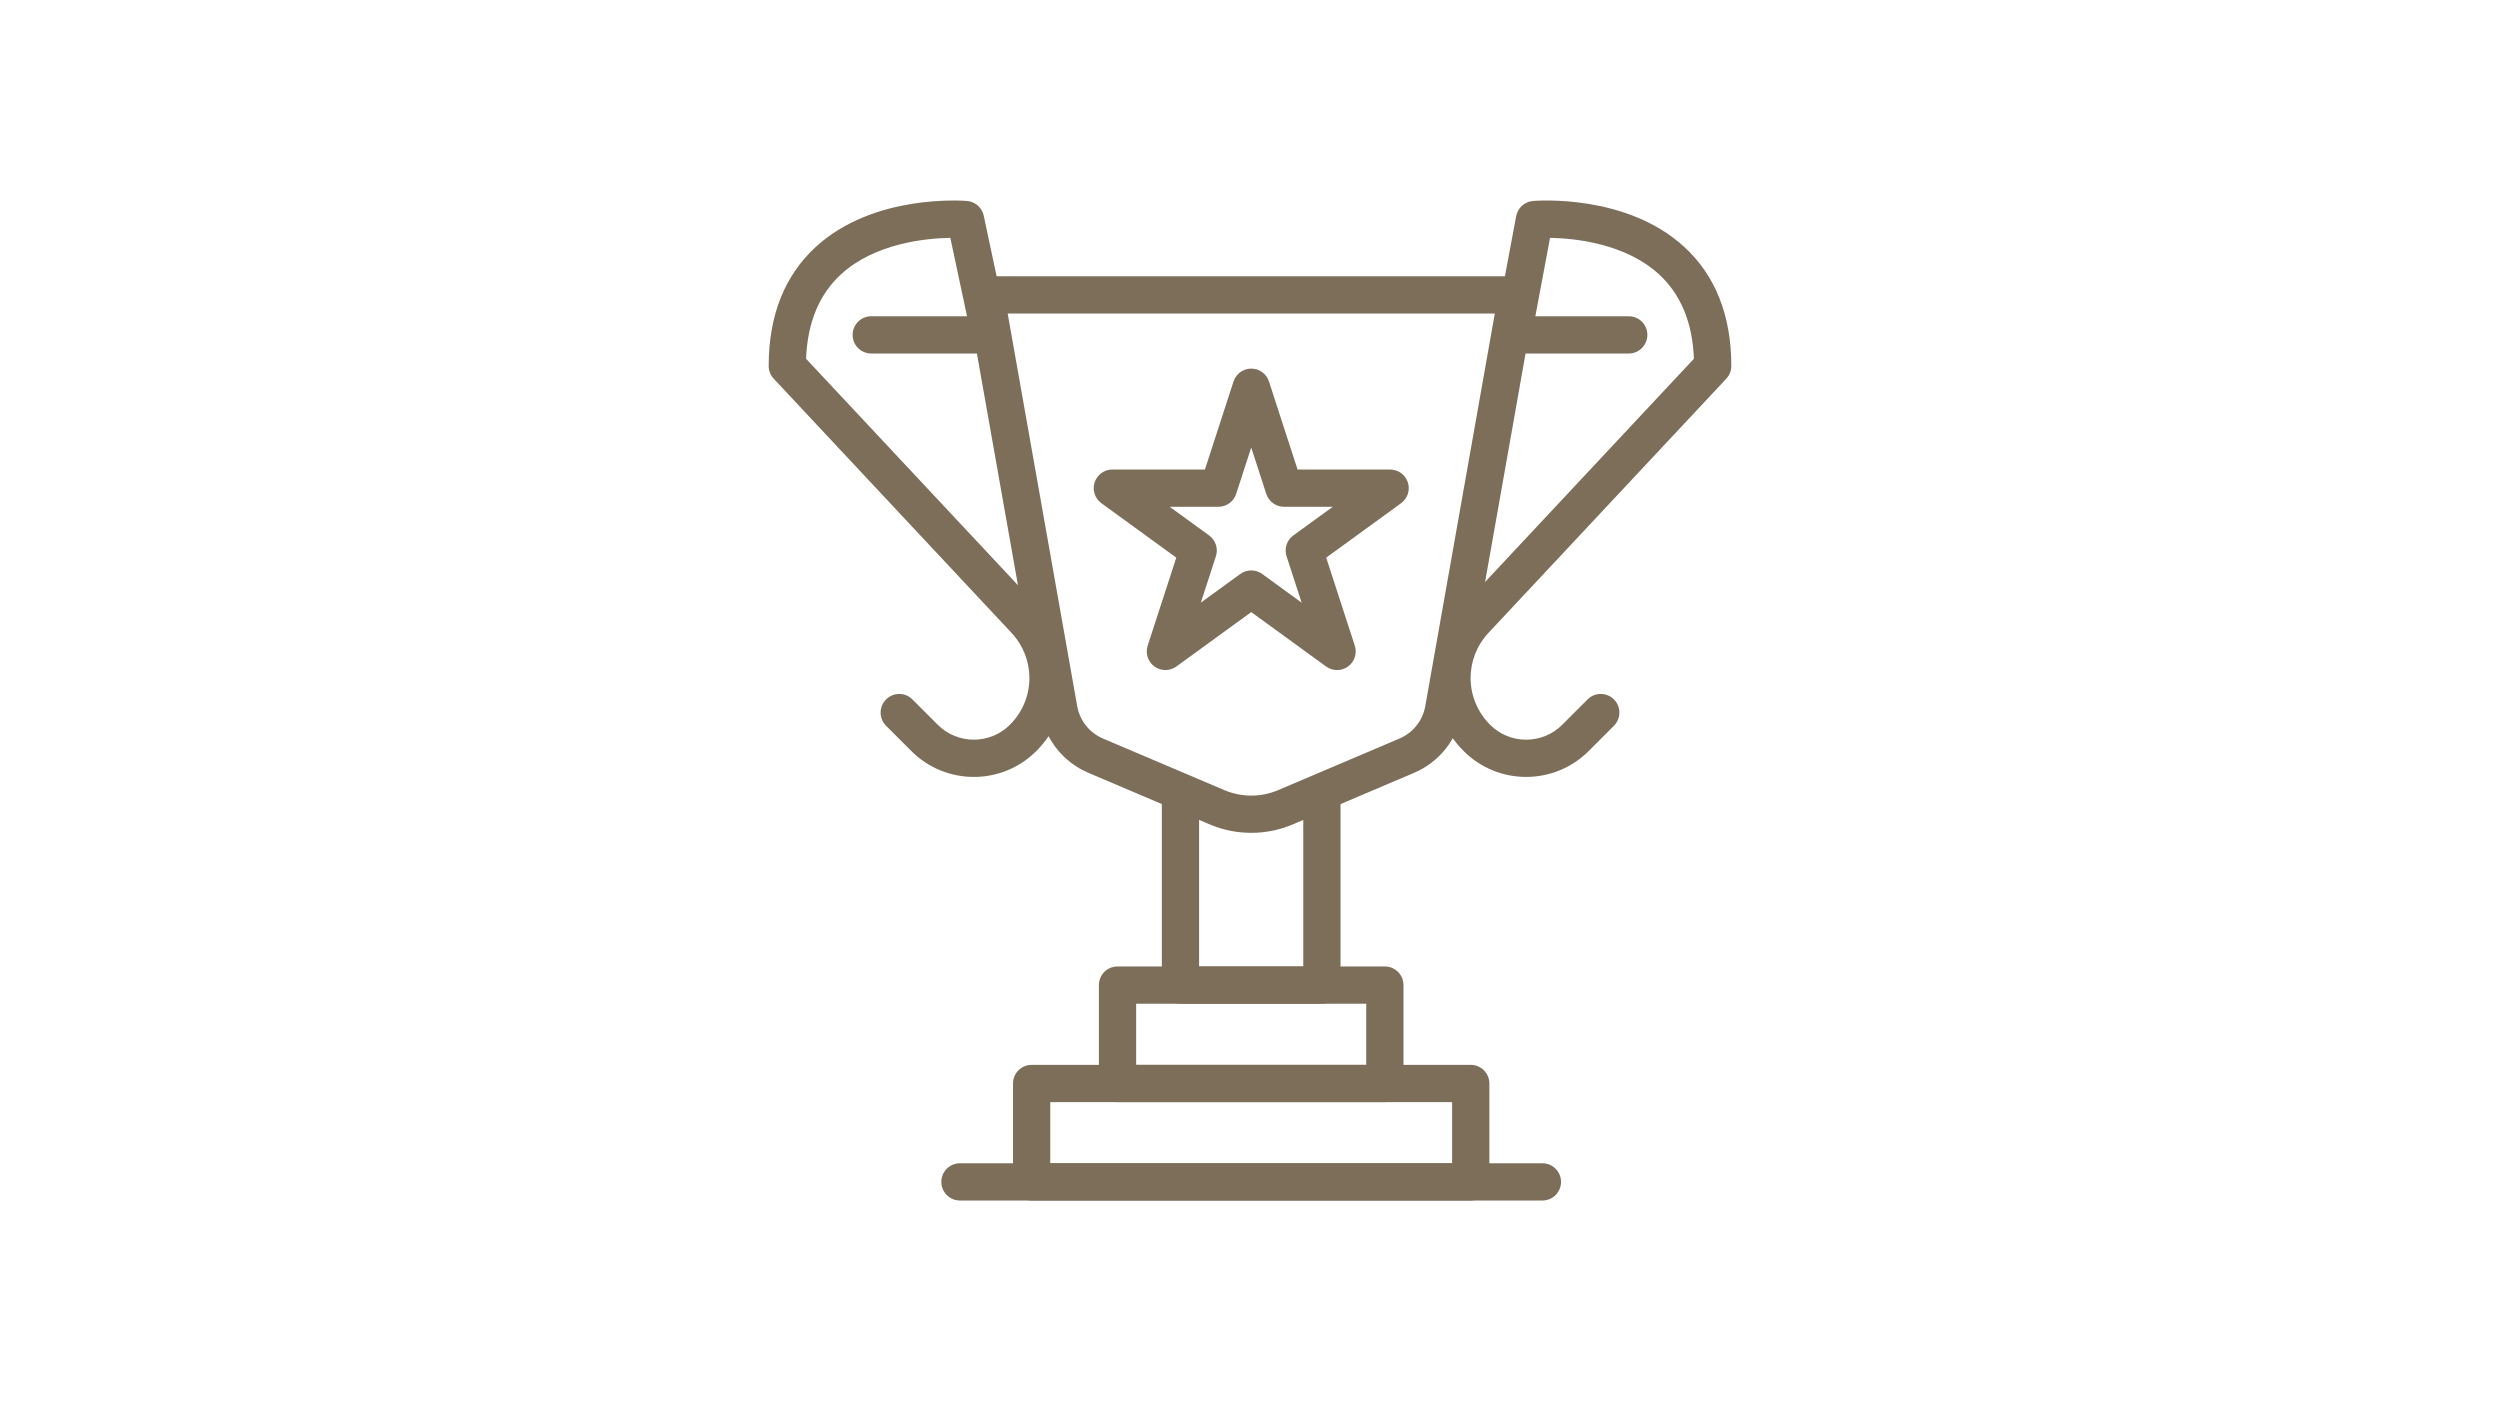 <?xml version="1.0" encoding="UTF-8"?><svg id="a" xmlns="http://www.w3.org/2000/svg" width="480" height="269" viewBox="0 0 480 269"><defs><style>.c{fill:#fff;}.c,.d{stroke-width:0px;}.d{fill:#7d6e5a;}</style></defs><rect id="b" class="c" width="480" height="269"/><path class="d" d="M240.236,159.907c-2.708,0-5.414-.536-7.936-1.607l-23.315-9.908c-4.849-2.064-8.293-6.393-9.211-11.58l-14.091-79.572c-.184-1.041.101-2.112.781-2.923s1.684-1.279,2.741-1.279h102.062c1.057,0,2.061.468,2.741,1.279s.965,1.882.781,2.923l-14.091,79.572c-.919,5.187-4.362,9.516-9.213,11.578l-23.311,9.91c-2.524,1.071-5.231,1.607-7.94,1.607ZM193.473,60.194l13.347,75.37c.495,2.797,2.352,5.131,4.967,6.244l23.313,9.905c3.264,1.388,7.013,1.388,10.279,0l23.31-9.908c2.614-1.111,4.472-3.445,4.967-6.242l13.347-75.37h-93.528Z"/><path class="d" d="M253.805,192.711h-27.155c-1.976,0-3.577-1.602-3.577-3.577v-36.224c0-1.975,1.601-3.577,3.577-3.577s3.577,1.602,3.577,3.577v32.646h20.001v-32.646c0-1.975,1.601-3.577,3.577-3.577s3.577,1.602,3.577,3.577v36.224c0,1.975-1.601,3.577-3.577,3.577Z"/><path class="d" d="M265.891,211.605h-51.326c-1.976,0-3.577-1.602-3.577-3.577v-18.893c0-1.975,1.601-3.577,3.577-3.577h51.326c1.976,0,3.577,1.602,3.577,3.577v18.893c0,1.975-1.601,3.577-3.577,3.577ZM218.142,204.45h44.171v-11.738h-44.171v11.738Z"/><path class="d" d="M282.38,230.5h-84.305c-1.976,0-3.577-1.602-3.577-3.577v-18.895c0-1.975,1.601-3.577,3.577-3.577h84.305c1.976,0,3.577,1.602,3.577,3.577v18.895c0,1.975-1.601,3.577-3.577,3.577ZM201.652,223.345h77.151v-11.741h-77.151v11.741Z"/><path class="d" d="M296.144,230.5h-111.832c-1.976,0-3.577-1.602-3.577-3.577s1.601-3.577,3.577-3.577h111.832c1.976,0,3.577,1.602,3.577,3.577s-1.601,3.577-3.577,3.577Z"/><path class="d" d="M293.022,149.17c-4.341,0-8.684-1.654-11.989-4.959-3.893-3.892-5.848-8.964-5.847-14.042.002-4.854,1.792-9.714,5.388-13.557l44.657-47.731c-.262-6.899-2.503-12.337-6.67-16.18-6.512-6-16.278-6.95-20.956-7.034l-2.818,15.055h17.931c1.976,0,3.577,1.602,3.577,3.577s-1.601,3.577-3.577,3.577h-22.241c-1.064,0-2.073-.473-2.753-1.293-.537-.647-.824-1.458-.824-2.285,0-.219.02-.44.061-.659l4.147-22.147c.297-1.579,1.611-2.769,3.212-2.904.731-.061,17.922-1.404,29.054,8.818,5.998,5.508,9.039,13.199,9.039,22.86,0,.908-.345,1.782-.965,2.443l-45.648,48.789c-2.3,2.459-3.445,5.569-3.446,8.673-.001,3.247,1.25,6.491,3.739,8.981,1.852,1.852,4.312,2.869,6.931,2.869s5.078-1.018,6.93-2.869l4.864-4.865c1.395-1.397,3.661-1.397,5.059,0,.699.699,1.048,1.614,1.048,2.529s-.349,1.831-1.048,2.529l-4.864,4.865c-3.305,3.305-7.647,4.959-11.99,4.959Z"/><path class="d" d="M186.977,149.17c-4.341,0-8.684-1.654-11.99-4.959l-4.864-4.865c-.698-.699-1.047-1.614-1.047-2.529s.349-1.833,1.048-2.529c1.397-1.397,3.662-1.397,5.06,0l4.863,4.865c3.82,3.82,10.039,3.817,13.861,0,2.49-2.49,3.74-5.734,3.739-8.981-.001-3.105-1.146-6.214-3.446-8.673l-45.648-48.789c-.621-.661-.965-1.535-.965-2.443,0-9.661,3.041-17.351,9.039-22.86,11.135-10.22,28.326-8.878,29.054-8.818,1.569.133,2.866,1.279,3.194,2.818l4.716,22.147c.052.247.078.498.078.745,0,.813-.277,1.609-.797,2.25-.68.841-1.701,1.328-2.781,1.328h-22.811c-1.976,0-3.577-1.602-3.577-3.577s1.601-3.577,3.577-3.577h18.391l-3.206-15.055c-4.644.075-14.48.999-21.028,7.034-4.168,3.843-6.408,9.281-6.67,16.18l44.657,47.731c3.596,3.843,5.386,8.704,5.388,13.557.001,5.077-1.954,10.15-5.847,14.042-3.305,3.305-7.647,4.959-11.99,4.959Z"/><path class="d" d="M256.718,128.651c-.738,0-1.475-.228-2.103-.682l-14.377-10.446-14.378,10.446c-1.255.908-2.951.908-4.206,0-1.253-.911-1.778-2.527-1.3-4.001l5.492-16.902-14.378-10.446c-1.253-.911-1.778-2.527-1.3-4.001.48-1.474,1.853-2.471,3.403-2.471h17.773l5.492-16.904c.48-1.472,1.853-2.471,3.403-2.471h0c1.55,0,2.923.999,3.403,2.471l5.491,16.904h17.773c1.55,0,2.923.997,3.403,2.471.479,1.474-.047,3.091-1.3,4.001l-14.379,10.446,5.493,16.902c.479,1.474-.047,3.091-1.3,4.001-.628.454-1.365.682-2.103.682ZM224.581,97.302l7.573,5.501c1.253.911,1.778,2.527,1.3,4.001l-2.894,8.904,7.575-5.504c1.255-.908,2.951-.908,4.206,0l7.573,5.504-2.894-8.904c-.479-1.474.047-3.091,1.3-4.001l7.574-5.501h-9.362c-1.55,0-2.923-.999-3.403-2.471l-2.892-8.904-2.893,8.904c-.48,1.474-1.853,2.471-3.403,2.471h-9.362Z"/></svg>